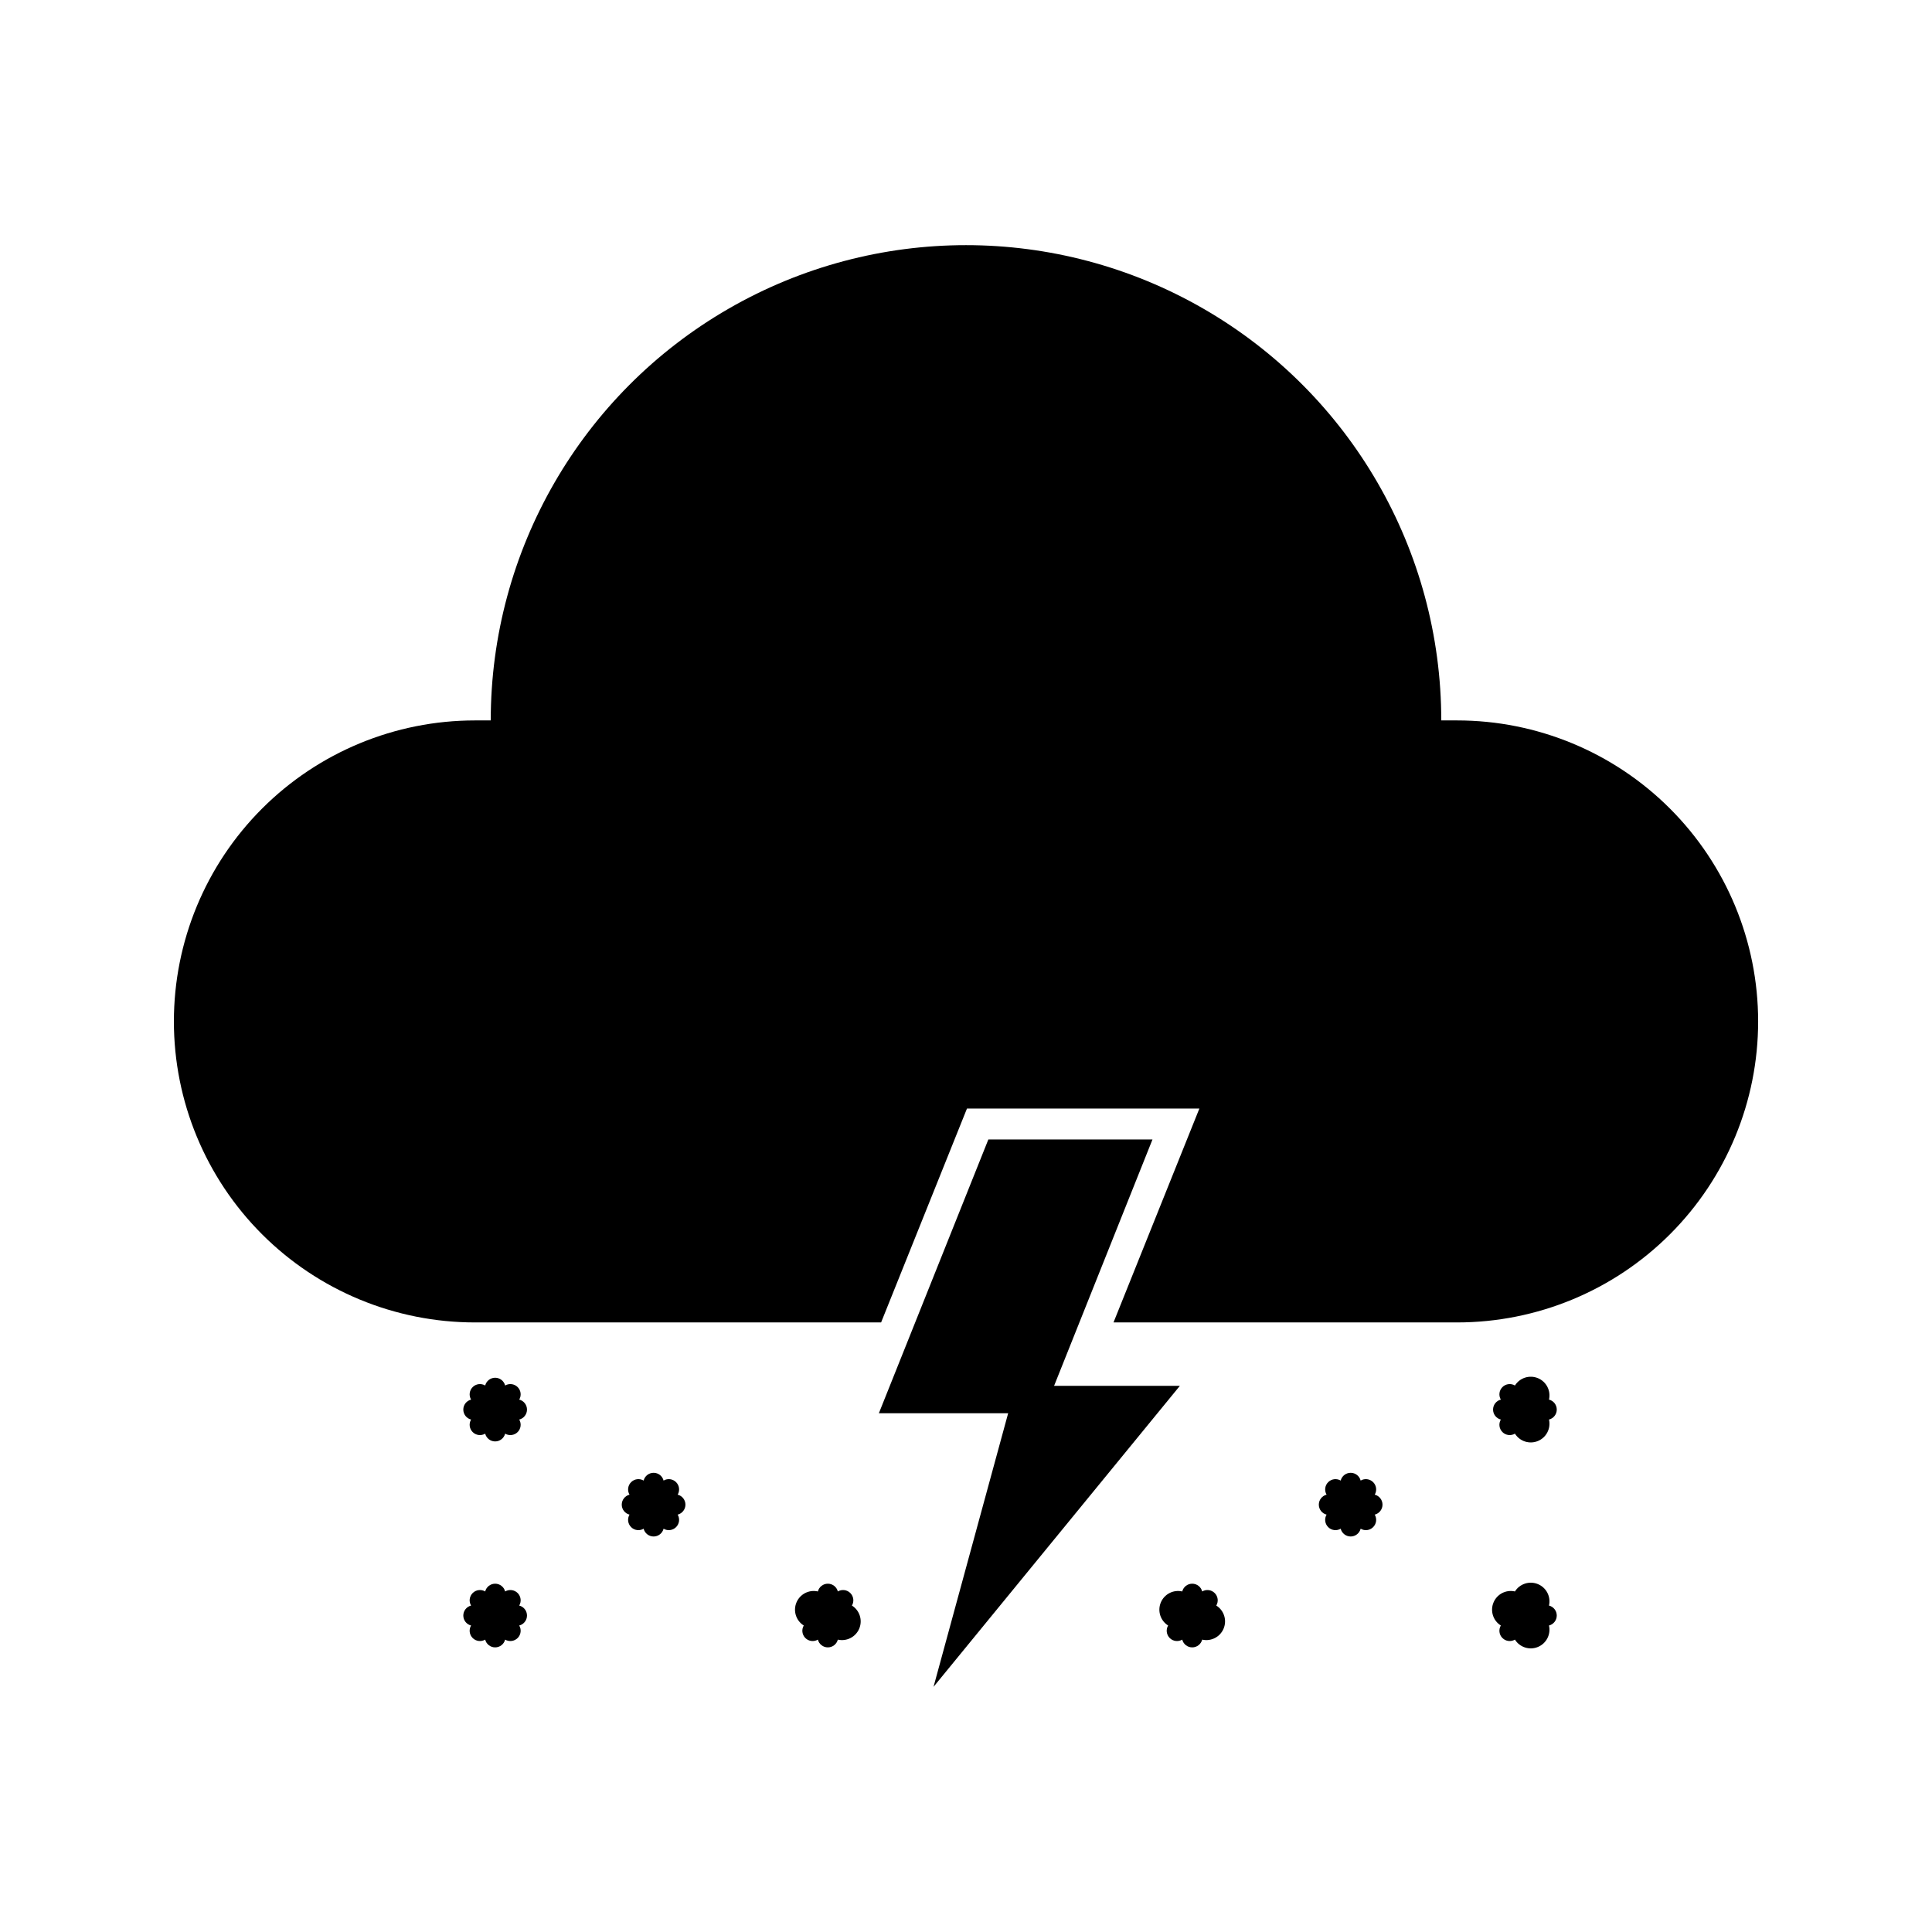 <?xml version="1.0" encoding="UTF-8"?>
<!-- Uploaded to: ICON Repo, www.iconrepo.com, Generator: ICON Repo Mixer Tools -->
<svg fill="#000000" width="800px" height="800px" version="1.1" viewBox="144 144 512 512" xmlns="http://www.w3.org/2000/svg">
 <g>
  <path d="m323.59 540.1c0.633-1.07 0.461-2.434-0.422-3.312-0.879-0.879-2.242-1.055-3.312-0.422-0.309-1.211-1.398-2.059-2.644-2.059-1.25 0-2.34 0.848-2.644 2.059-1.074-0.633-2.438-0.457-3.316 0.422s-1.055 2.242-0.422 3.312c-1.211 0.309-2.059 1.398-2.059 2.648 0 1.246 0.848 2.336 2.059 2.644-0.633 1.07-0.457 2.434 0.422 3.312 0.879 0.883 2.242 1.055 3.316 0.422 0.305 1.211 1.395 2.059 2.644 2.059 1.246 0 2.336-0.848 2.644-2.059 1.07 0.633 2.434 0.461 3.312-0.422 0.883-0.879 1.055-2.242 0.422-3.312 1.211-0.309 2.059-1.398 2.059-2.644 0-1.25-0.848-2.34-2.059-2.648z"/>
  <path d="m508.32 540.1c0.633-1.07 0.461-2.434-0.422-3.312-0.879-0.879-2.242-1.055-3.312-0.422-0.309-1.211-1.398-2.059-2.644-2.059-1.25 0-2.34 0.848-2.648 2.059-1.07-0.633-2.434-0.457-3.312 0.422-0.879 0.879-1.055 2.242-0.422 3.312-1.211 0.309-2.059 1.398-2.059 2.648 0 1.246 0.848 2.336 2.059 2.644-0.633 1.07-0.457 2.434 0.422 3.312 0.879 0.883 2.242 1.055 3.312 0.422 0.309 1.211 1.398 2.059 2.648 2.059 1.246 0 2.336-0.848 2.644-2.059 1.07 0.633 2.434 0.461 3.312-0.422 0.883-0.879 1.055-2.242 0.422-3.312 1.211-0.309 2.059-1.398 2.059-2.644 0-1.25-0.848-2.34-2.059-2.648z"/>
  <path d="m281.6 514.91c0.633-1.074 0.461-2.438-0.418-3.316-0.883-0.879-2.246-1.055-3.316-0.422-0.309-1.211-1.398-2.055-2.644-2.055-1.25 0-2.34 0.844-2.644 2.055-1.074-0.633-2.438-0.457-3.316 0.422-0.879 0.879-1.055 2.242-0.422 3.316-1.211 0.305-2.059 1.395-2.059 2.644 0 1.246 0.848 2.336 2.059 2.644-0.633 1.07-0.457 2.434 0.422 3.316 0.879 0.879 2.242 1.051 3.316 0.422 0.305 1.207 1.395 2.055 2.644 2.055 1.246 0 2.336-0.848 2.644-2.055 1.07 0.629 2.434 0.457 3.316-0.422 0.879-0.883 1.051-2.246 0.418-3.316 1.211-0.309 2.059-1.398 2.059-2.644 0-1.25-0.848-2.34-2.059-2.644z"/>
  <path d="m369.77 569.49c0.633-1.07 0.457-2.434-0.422-3.316-0.879-0.879-2.242-1.051-3.312-0.422-0.309-1.207-1.398-2.055-2.648-2.055-1.246 0-2.336 0.848-2.644 2.055-2.356-0.539-4.758 0.703-5.68 2.938-0.926 2.231-0.105 4.809 1.945 6.09-0.633 1.074-0.461 2.438 0.422 3.316 0.879 0.879 2.242 1.055 3.312 0.422 0.309 1.211 1.398 2.055 2.644 2.055 1.25 0 2.34-0.844 2.648-2.055 2.356 0.539 4.754-0.703 5.68-2.934 0.926-2.234 0.102-4.809-1.945-6.094z"/>
  <path d="m466.33 569.49c0.633-1.07 0.461-2.434-0.422-3.316-0.879-0.879-2.242-1.051-3.312-0.422-0.309-1.207-1.398-2.055-2.644-2.055-1.25 0-2.34 0.848-2.644 2.055-2.359-0.539-4.758 0.703-5.684 2.938-0.926 2.231-0.102 4.809 1.945 6.09-0.633 1.074-0.457 2.438 0.422 3.316 0.879 0.879 2.242 1.055 3.316 0.422 0.305 1.211 1.395 2.055 2.644 2.055 1.246 0 2.336-0.844 2.644-2.055 2.356 0.539 4.758-0.703 5.68-2.934 0.926-2.234 0.105-4.809-1.945-6.094z"/>
  <path d="m554.5 514.91c0.539-2.356-0.699-4.758-2.934-5.684-2.234-0.926-4.809-0.102-6.094 1.945-1.07-0.633-2.434-0.457-3.312 0.422-0.883 0.879-1.055 2.242-0.422 3.316-1.211 0.305-2.059 1.395-2.059 2.644 0 1.246 0.848 2.336 2.059 2.644-0.633 1.07-0.461 2.434 0.422 3.316 0.879 0.879 2.242 1.051 3.312 0.422 1.285 2.047 3.859 2.867 6.094 1.945 2.234-0.926 3.473-3.328 2.934-5.684 1.211-0.309 2.059-1.398 2.059-2.644 0-1.25-0.848-2.34-2.059-2.644z"/>
  <path d="m281.6 569.49c0.633-1.07 0.461-2.434-0.418-3.316-0.883-0.879-2.246-1.051-3.316-0.422-0.309-1.207-1.398-2.055-2.644-2.055-1.25 0-2.34 0.848-2.644 2.055-1.074-0.629-2.438-0.457-3.316 0.422-0.879 0.883-1.055 2.246-0.422 3.316-1.211 0.309-2.059 1.398-2.059 2.644 0 1.25 0.848 2.34 2.059 2.644-0.633 1.074-0.457 2.438 0.422 3.316 0.879 0.879 2.242 1.055 3.316 0.422 0.305 1.211 1.395 2.055 2.644 2.055 1.246 0 2.336-0.844 2.644-2.055 1.07 0.633 2.434 0.457 3.316-0.422 0.879-0.879 1.051-2.242 0.418-3.316 1.211-0.305 2.059-1.395 2.059-2.644 0-1.246-0.848-2.336-2.059-2.644z"/>
  <path d="m554.5 569.49c0.539-2.356-0.699-4.758-2.934-5.684-2.234-0.922-4.809-0.102-6.094 1.945-2.356-0.539-4.758 0.703-5.68 2.938-0.926 2.231-0.105 4.809 1.945 6.09-0.633 1.074-0.461 2.438 0.422 3.316 0.879 0.879 2.242 1.055 3.312 0.422 1.285 2.047 3.859 2.871 6.094 1.945 2.234-0.926 3.473-3.328 2.934-5.684 1.211-0.305 2.059-1.395 2.059-2.644 0-1.246-0.848-2.336-2.059-2.644z"/>
  <path d="m530.15 334.92h-4.199c0-44.996-24.004-86.578-62.973-109.08-38.973-22.496-86.984-22.496-125.95 0-38.973 22.5-62.977 64.082-62.977 109.08h-4.199c-21.156 0-41.445 8.406-56.406 23.367-14.961 14.957-23.363 35.246-23.363 56.402s8.402 41.449 23.363 56.406c14.961 14.961 35.25 23.363 56.406 23.363h107.65l22.754-56.676h61.59l-22.754 56.676h91.062c21.156 0 41.445-8.402 56.406-23.363 14.961-14.957 23.363-35.25 23.363-56.406s-8.402-41.445-23.363-56.402c-14.961-14.961-35.25-23.367-56.406-23.367z"/>
  <path d="m456.68 511.26h-33.336l26.074-65.285h-43.496l-29.012 72.547h34.262l-19.777 72.508z"/>
 </g>
</svg>